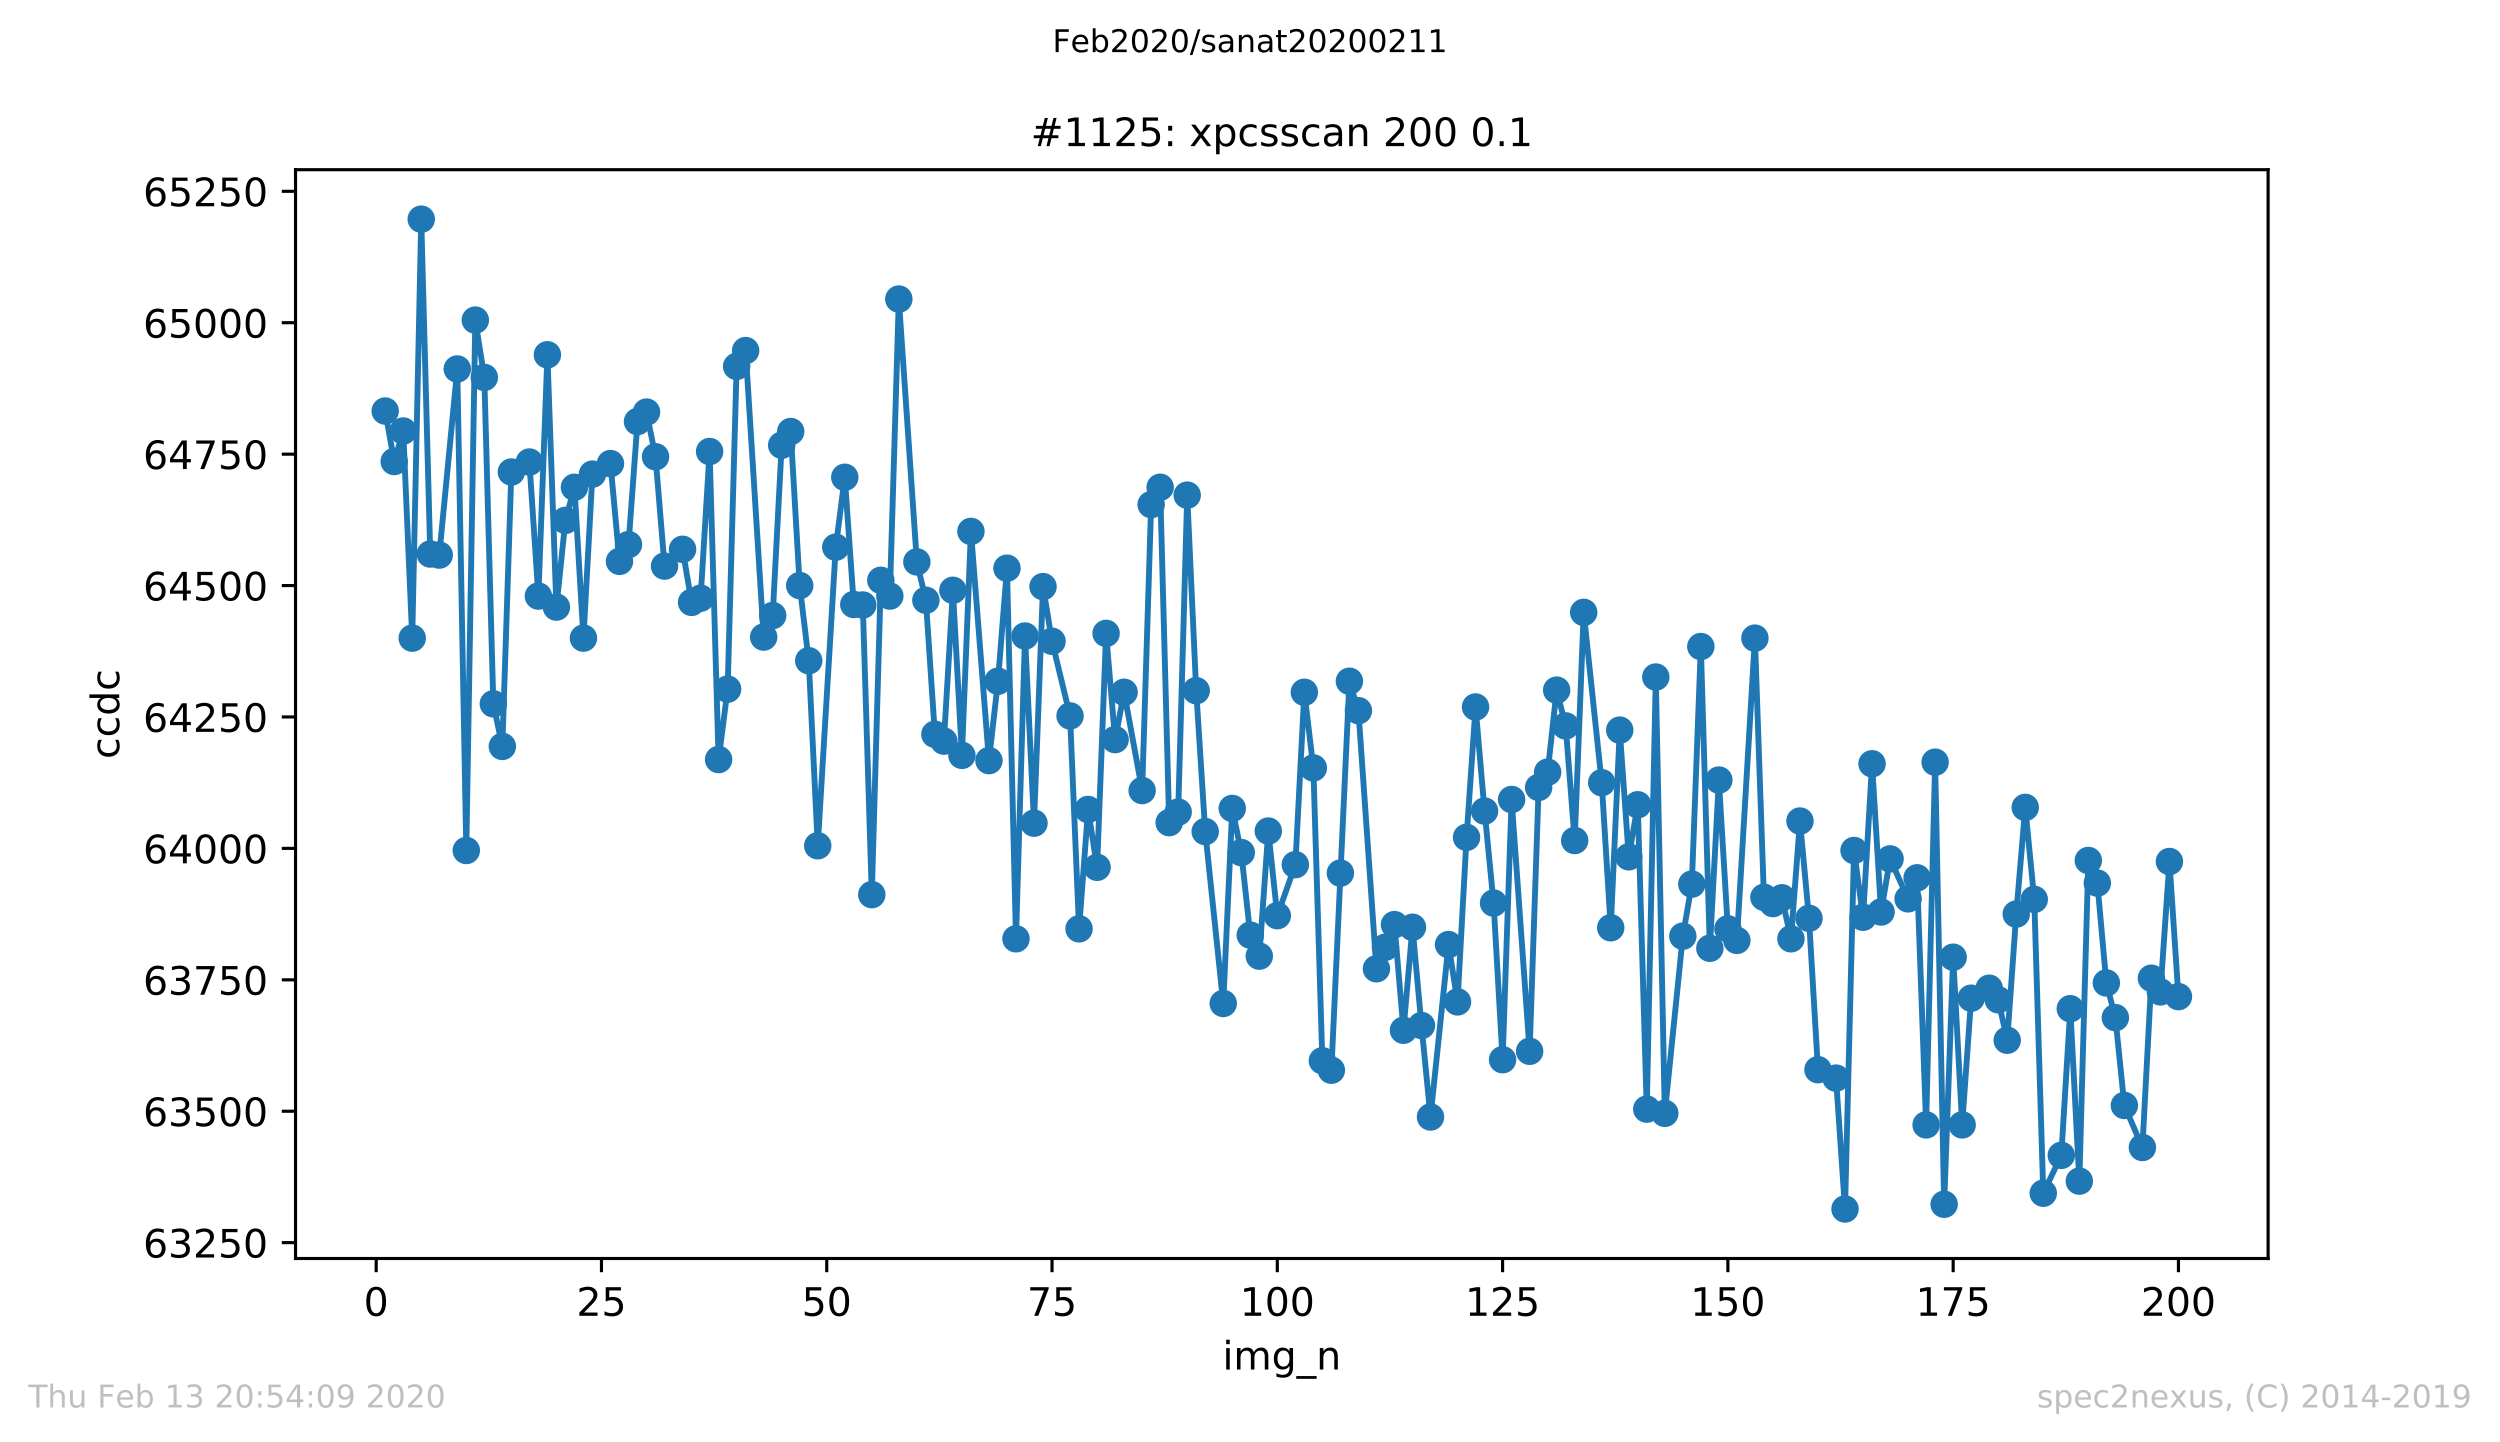 <?xml version="1.0" encoding="utf-8" standalone="no"?>
<!DOCTYPE svg PUBLIC "-//W3C//DTD SVG 1.1//EN"
  "http://www.w3.org/Graphics/SVG/1.1/DTD/svg11.dtd">
<!-- Created with matplotlib (https://matplotlib.org/) -->
<svg height="367.2pt" version="1.1" viewBox="0 0 636.48 367.2" width="636.48pt" xmlns="http://www.w3.org/2000/svg" xmlns:xlink="http://www.w3.org/1999/xlink">
 <defs>
  <style type="text/css">
*{stroke-linecap:butt;stroke-linejoin:round;}
  </style>
 </defs>
 <g id="figure_1">
  <g id="patch_1">
   <path d="M 0 367.2 
L 636.48 367.2 
L 636.48 0 
L 0 0 
z
" style="fill:#ffffff;"/>
  </g>
  <g id="axes_1">
   <g id="patch_2">
    <path d="M 75.24 320.4 
L 577.44 320.4 
L 577.44 43.2 
L 75.24 43.2 
z
" style="fill:#ffffff;"/>
   </g>
   <g id="matplotlib.axis_1">
    <g id="xtick_1">
     <g id="line2d_1">
      <defs>
       <path d="M 0 0 
L 0 3.5 
" id="mcdaee15839" style="stroke:#000000;stroke-width:0.8;"/>
      </defs>
      <g>
       <use style="stroke:#000000;stroke-width:0.8;" x="95.773" xlink:href="#mcdaee15839" y="320.4"/>
      </g>
     </g>
     <g id="text_1">
      <!-- 0 -->
      <defs>
       <path d="M 31.781 66.406 
Q 24.172 66.406 20.328 58.906 
Q 16.5 51.422 16.5 36.375 
Q 16.5 21.391 20.328 13.891 
Q 24.172 6.391 31.781 6.391 
Q 39.453 6.391 43.281 13.891 
Q 47.125 21.391 47.125 36.375 
Q 47.125 51.422 43.281 58.906 
Q 39.453 66.406 31.781 66.406 
z
M 31.781 74.219 
Q 44.047 74.219 50.516 64.516 
Q 56.984 54.828 56.984 36.375 
Q 56.984 17.969 50.516 8.266 
Q 44.047 -1.422 31.781 -1.422 
Q 19.531 -1.422 13.062 8.266 
Q 6.594 17.969 6.594 36.375 
Q 6.594 54.828 13.062 64.516 
Q 19.531 74.219 31.781 74.219 
z
" id="DejaVuSans-48"/>
      </defs>
      <g transform="translate(92.592 334.998)scale(0.1 -0.1)">
       <use xlink:href="#DejaVuSans-48"/>
      </g>
     </g>
    </g>
    <g id="xtick_2">
     <g id="line2d_2">
      <g>
       <use style="stroke:#000000;stroke-width:0.8;" x="153.128" xlink:href="#mcdaee15839" y="320.4"/>
      </g>
     </g>
     <g id="text_2">
      <!-- 25 -->
      <defs>
       <path d="M 19.188 8.297 
L 53.609 8.297 
L 53.609 0 
L 7.328 0 
L 7.328 8.297 
Q 12.938 14.109 22.625 23.891 
Q 32.328 33.688 34.812 36.531 
Q 39.547 41.844 41.422 45.531 
Q 43.312 49.219 43.312 52.781 
Q 43.312 58.594 39.234 62.25 
Q 35.156 65.922 28.609 65.922 
Q 23.969 65.922 18.812 64.312 
Q 13.672 62.703 7.812 59.422 
L 7.812 69.391 
Q 13.766 71.781 18.938 73 
Q 24.125 74.219 28.422 74.219 
Q 39.75 74.219 46.484 68.547 
Q 53.219 62.891 53.219 53.422 
Q 53.219 48.922 51.531 44.891 
Q 49.859 40.875 45.406 35.406 
Q 44.188 33.984 37.641 27.219 
Q 31.109 20.453 19.188 8.297 
z
" id="DejaVuSans-50"/>
       <path d="M 10.797 72.906 
L 49.516 72.906 
L 49.516 64.594 
L 19.828 64.594 
L 19.828 46.734 
Q 21.969 47.469 24.109 47.828 
Q 26.266 48.188 28.422 48.188 
Q 40.625 48.188 47.75 41.5 
Q 54.891 34.812 54.891 23.391 
Q 54.891 11.625 47.562 5.094 
Q 40.234 -1.422 26.906 -1.422 
Q 22.312 -1.422 17.547 -0.641 
Q 12.797 0.141 7.719 1.703 
L 7.719 11.625 
Q 12.109 9.234 16.797 8.062 
Q 21.484 6.891 26.703 6.891 
Q 35.156 6.891 40.078 11.328 
Q 45.016 15.766 45.016 23.391 
Q 45.016 31 40.078 35.438 
Q 35.156 39.891 26.703 39.891 
Q 22.75 39.891 18.812 39.016 
Q 14.891 38.141 10.797 36.281 
z
" id="DejaVuSans-53"/>
      </defs>
      <g transform="translate(146.766 334.998)scale(0.1 -0.1)">
       <use xlink:href="#DejaVuSans-50"/>
       <use x="63.623" xlink:href="#DejaVuSans-53"/>
      </g>
     </g>
    </g>
    <g id="xtick_3">
     <g id="line2d_3">
      <g>
       <use style="stroke:#000000;stroke-width:0.8;" x="210.483" xlink:href="#mcdaee15839" y="320.4"/>
      </g>
     </g>
     <g id="text_3">
      <!-- 50 -->
      <g transform="translate(204.12 334.998)scale(0.1 -0.1)">
       <use xlink:href="#DejaVuSans-53"/>
       <use x="63.623" xlink:href="#DejaVuSans-48"/>
      </g>
     </g>
    </g>
    <g id="xtick_4">
     <g id="line2d_4">
      <g>
       <use style="stroke:#000000;stroke-width:0.8;" x="267.838" xlink:href="#mcdaee15839" y="320.4"/>
      </g>
     </g>
     <g id="text_4">
      <!-- 75 -->
      <defs>
       <path d="M 8.203 72.906 
L 55.078 72.906 
L 55.078 68.703 
L 28.609 0 
L 18.312 0 
L 43.219 64.594 
L 8.203 64.594 
z
" id="DejaVuSans-55"/>
      </defs>
      <g transform="translate(261.475 334.998)scale(0.1 -0.1)">
       <use xlink:href="#DejaVuSans-55"/>
       <use x="63.623" xlink:href="#DejaVuSans-53"/>
      </g>
     </g>
    </g>
    <g id="xtick_5">
     <g id="line2d_5">
      <g>
       <use style="stroke:#000000;stroke-width:0.8;" x="325.193" xlink:href="#mcdaee15839" y="320.4"/>
      </g>
     </g>
     <g id="text_5">
      <!-- 100 -->
      <defs>
       <path d="M 12.406 8.297 
L 28.516 8.297 
L 28.516 63.922 
L 10.984 60.406 
L 10.984 69.391 
L 28.422 72.906 
L 38.281 72.906 
L 38.281 8.297 
L 54.391 8.297 
L 54.391 0 
L 12.406 0 
z
" id="DejaVuSans-49"/>
      </defs>
      <g transform="translate(315.649 334.998)scale(0.1 -0.1)">
       <use xlink:href="#DejaVuSans-49"/>
       <use x="63.623" xlink:href="#DejaVuSans-48"/>
       <use x="127.246" xlink:href="#DejaVuSans-48"/>
      </g>
     </g>
    </g>
    <g id="xtick_6">
     <g id="line2d_6">
      <g>
       <use style="stroke:#000000;stroke-width:0.8;" x="382.548" xlink:href="#mcdaee15839" y="320.4"/>
      </g>
     </g>
     <g id="text_6">
      <!-- 125 -->
      <g transform="translate(373.004 334.998)scale(0.1 -0.1)">
       <use xlink:href="#DejaVuSans-49"/>
       <use x="63.623" xlink:href="#DejaVuSans-50"/>
       <use x="127.246" xlink:href="#DejaVuSans-53"/>
      </g>
     </g>
    </g>
    <g id="xtick_7">
     <g id="line2d_7">
      <g>
       <use style="stroke:#000000;stroke-width:0.8;" x="439.903" xlink:href="#mcdaee15839" y="320.4"/>
      </g>
     </g>
     <g id="text_7">
      <!-- 150 -->
      <g transform="translate(430.359 334.998)scale(0.1 -0.1)">
       <use xlink:href="#DejaVuSans-49"/>
       <use x="63.623" xlink:href="#DejaVuSans-53"/>
       <use x="127.246" xlink:href="#DejaVuSans-48"/>
      </g>
     </g>
    </g>
    <g id="xtick_8">
     <g id="line2d_8">
      <g>
       <use style="stroke:#000000;stroke-width:0.8;" x="497.258" xlink:href="#mcdaee15839" y="320.4"/>
      </g>
     </g>
     <g id="text_8">
      <!-- 175 -->
      <g transform="translate(487.714 334.998)scale(0.1 -0.1)">
       <use xlink:href="#DejaVuSans-49"/>
       <use x="63.623" xlink:href="#DejaVuSans-55"/>
       <use x="127.246" xlink:href="#DejaVuSans-53"/>
      </g>
     </g>
    </g>
    <g id="xtick_9">
     <g id="line2d_9">
      <g>
       <use style="stroke:#000000;stroke-width:0.8;" x="554.613" xlink:href="#mcdaee15839" y="320.4"/>
      </g>
     </g>
     <g id="text_9">
      <!-- 200 -->
      <g transform="translate(545.069 334.998)scale(0.1 -0.1)">
       <use xlink:href="#DejaVuSans-50"/>
       <use x="63.623" xlink:href="#DejaVuSans-48"/>
       <use x="127.246" xlink:href="#DejaVuSans-48"/>
      </g>
     </g>
    </g>
    <g id="text_10">
     <!-- img_n -->
     <defs>
      <path d="M 9.422 54.688 
L 18.406 54.688 
L 18.406 0 
L 9.422 0 
z
M 9.422 75.984 
L 18.406 75.984 
L 18.406 64.594 
L 9.422 64.594 
z
" id="DejaVuSans-105"/>
      <path d="M 52 44.188 
Q 55.375 50.25 60.062 53.125 
Q 64.75 56 71.094 56 
Q 79.641 56 84.281 50.016 
Q 88.922 44.047 88.922 33.016 
L 88.922 0 
L 79.891 0 
L 79.891 32.719 
Q 79.891 40.578 77.094 44.375 
Q 74.312 48.188 68.609 48.188 
Q 61.625 48.188 57.562 43.547 
Q 53.516 38.922 53.516 30.906 
L 53.516 0 
L 44.484 0 
L 44.484 32.719 
Q 44.484 40.625 41.703 44.406 
Q 38.922 48.188 33.109 48.188 
Q 26.219 48.188 22.156 43.531 
Q 18.109 38.875 18.109 30.906 
L 18.109 0 
L 9.078 0 
L 9.078 54.688 
L 18.109 54.688 
L 18.109 46.188 
Q 21.188 51.219 25.484 53.609 
Q 29.781 56 35.688 56 
Q 41.656 56 45.828 52.969 
Q 50 49.953 52 44.188 
z
" id="DejaVuSans-109"/>
      <path d="M 45.406 27.984 
Q 45.406 37.75 41.375 43.109 
Q 37.359 48.484 30.078 48.484 
Q 22.859 48.484 18.828 43.109 
Q 14.797 37.75 14.797 27.984 
Q 14.797 18.266 18.828 12.891 
Q 22.859 7.516 30.078 7.516 
Q 37.359 7.516 41.375 12.891 
Q 45.406 18.266 45.406 27.984 
z
M 54.391 6.781 
Q 54.391 -7.172 48.188 -13.984 
Q 42 -20.797 29.203 -20.797 
Q 24.469 -20.797 20.266 -20.094 
Q 16.062 -19.391 12.109 -17.922 
L 12.109 -9.188 
Q 16.062 -11.328 19.922 -12.344 
Q 23.781 -13.375 27.781 -13.375 
Q 36.625 -13.375 41.016 -8.766 
Q 45.406 -4.156 45.406 5.172 
L 45.406 9.625 
Q 42.625 4.781 38.281 2.391 
Q 33.938 0 27.875 0 
Q 17.828 0 11.672 7.656 
Q 5.516 15.328 5.516 27.984 
Q 5.516 40.672 11.672 48.328 
Q 17.828 56 27.875 56 
Q 33.938 56 38.281 53.609 
Q 42.625 51.219 45.406 46.391 
L 45.406 54.688 
L 54.391 54.688 
z
" id="DejaVuSans-103"/>
      <path d="M 50.984 -16.609 
L 50.984 -23.578 
L -0.984 -23.578 
L -0.984 -16.609 
z
" id="DejaVuSans-95"/>
      <path d="M 54.891 33.016 
L 54.891 0 
L 45.906 0 
L 45.906 32.719 
Q 45.906 40.484 42.875 44.328 
Q 39.844 48.188 33.797 48.188 
Q 26.516 48.188 22.312 43.547 
Q 18.109 38.922 18.109 30.906 
L 18.109 0 
L 9.078 0 
L 9.078 54.688 
L 18.109 54.688 
L 18.109 46.188 
Q 21.344 51.125 25.703 53.562 
Q 30.078 56 35.797 56 
Q 45.219 56 50.047 50.172 
Q 54.891 44.344 54.891 33.016 
z
" id="DejaVuSans-110"/>
     </defs>
     <g transform="translate(311.238 348.677)scale(0.1 -0.1)">
      <use xlink:href="#DejaVuSans-105"/>
      <use x="27.783" xlink:href="#DejaVuSans-109"/>
      <use x="125.195" xlink:href="#DejaVuSans-103"/>
      <use x="188.672" xlink:href="#DejaVuSans-95"/>
      <use x="238.672" xlink:href="#DejaVuSans-110"/>
     </g>
    </g>
   </g>
   <g id="matplotlib.axis_2">
    <g id="ytick_1">
     <g id="line2d_10">
      <defs>
       <path d="M 0 0 
L -3.5 0 
" id="m1e831ae589" style="stroke:#000000;stroke-width:0.8;"/>
      </defs>
      <g>
       <use style="stroke:#000000;stroke-width:0.8;" x="75.24" xlink:href="#m1e831ae589" y="316.365"/>
      </g>
     </g>
     <g id="text_11">
      <!-- 63250 -->
      <defs>
       <path d="M 33.016 40.375 
Q 26.375 40.375 22.484 35.828 
Q 18.609 31.297 18.609 23.391 
Q 18.609 15.531 22.484 10.953 
Q 26.375 6.391 33.016 6.391 
Q 39.656 6.391 43.531 10.953 
Q 47.406 15.531 47.406 23.391 
Q 47.406 31.297 43.531 35.828 
Q 39.656 40.375 33.016 40.375 
z
M 52.594 71.297 
L 52.594 62.312 
Q 48.875 64.062 45.094 64.984 
Q 41.312 65.922 37.594 65.922 
Q 27.828 65.922 22.672 59.328 
Q 17.531 52.734 16.797 39.406 
Q 19.672 43.656 24.016 45.922 
Q 28.375 48.188 33.594 48.188 
Q 44.578 48.188 50.953 41.516 
Q 57.328 34.859 57.328 23.391 
Q 57.328 12.156 50.688 5.359 
Q 44.047 -1.422 33.016 -1.422 
Q 20.359 -1.422 13.672 8.266 
Q 6.984 17.969 6.984 36.375 
Q 6.984 53.656 15.188 63.938 
Q 23.391 74.219 37.203 74.219 
Q 40.922 74.219 44.703 73.484 
Q 48.484 72.75 52.594 71.297 
z
" id="DejaVuSans-54"/>
       <path d="M 40.578 39.312 
Q 47.656 37.797 51.625 33 
Q 55.609 28.219 55.609 21.188 
Q 55.609 10.406 48.188 4.484 
Q 40.766 -1.422 27.094 -1.422 
Q 22.516 -1.422 17.656 -0.516 
Q 12.797 0.391 7.625 2.203 
L 7.625 11.719 
Q 11.719 9.328 16.594 8.109 
Q 21.484 6.891 26.812 6.891 
Q 36.078 6.891 40.938 10.547 
Q 45.797 14.203 45.797 21.188 
Q 45.797 27.641 41.281 31.266 
Q 36.766 34.906 28.719 34.906 
L 20.219 34.906 
L 20.219 43.016 
L 29.109 43.016 
Q 36.375 43.016 40.234 45.922 
Q 44.094 48.828 44.094 54.297 
Q 44.094 59.906 40.109 62.906 
Q 36.141 65.922 28.719 65.922 
Q 24.656 65.922 20.016 65.031 
Q 15.375 64.156 9.812 62.312 
L 9.812 71.094 
Q 15.438 72.656 20.344 73.438 
Q 25.25 74.219 29.594 74.219 
Q 40.828 74.219 47.359 69.109 
Q 53.906 64.016 53.906 55.328 
Q 53.906 49.266 50.438 45.094 
Q 46.969 40.922 40.578 39.312 
z
" id="DejaVuSans-51"/>
      </defs>
      <g transform="translate(36.428 320.164)scale(0.1 -0.1)">
       <use xlink:href="#DejaVuSans-54"/>
       <use x="63.623" xlink:href="#DejaVuSans-51"/>
       <use x="127.246" xlink:href="#DejaVuSans-50"/>
       <use x="190.869" xlink:href="#DejaVuSans-53"/>
       <use x="254.492" xlink:href="#DejaVuSans-48"/>
      </g>
     </g>
    </g>
    <g id="ytick_2">
     <g id="line2d_11">
      <g>
       <use style="stroke:#000000;stroke-width:0.8;" x="75.24" xlink:href="#m1e831ae589" y="282.908"/>
      </g>
     </g>
     <g id="text_12">
      <!-- 63500 -->
      <g transform="translate(36.428 286.707)scale(0.1 -0.1)">
       <use xlink:href="#DejaVuSans-54"/>
       <use x="63.623" xlink:href="#DejaVuSans-51"/>
       <use x="127.246" xlink:href="#DejaVuSans-53"/>
       <use x="190.869" xlink:href="#DejaVuSans-48"/>
       <use x="254.492" xlink:href="#DejaVuSans-48"/>
      </g>
     </g>
    </g>
    <g id="ytick_3">
     <g id="line2d_12">
      <g>
       <use style="stroke:#000000;stroke-width:0.8;" x="75.24" xlink:href="#m1e831ae589" y="249.451"/>
      </g>
     </g>
     <g id="text_13">
      <!-- 63750 -->
      <g transform="translate(36.428 253.25)scale(0.1 -0.1)">
       <use xlink:href="#DejaVuSans-54"/>
       <use x="63.623" xlink:href="#DejaVuSans-51"/>
       <use x="127.246" xlink:href="#DejaVuSans-55"/>
       <use x="190.869" xlink:href="#DejaVuSans-53"/>
       <use x="254.492" xlink:href="#DejaVuSans-48"/>
      </g>
     </g>
    </g>
    <g id="ytick_4">
     <g id="line2d_13">
      <g>
       <use style="stroke:#000000;stroke-width:0.8;" x="75.24" xlink:href="#m1e831ae589" y="215.993"/>
      </g>
     </g>
     <g id="text_14">
      <!-- 64000 -->
      <defs>
       <path d="M 37.797 64.312 
L 12.891 25.391 
L 37.797 25.391 
z
M 35.203 72.906 
L 47.609 72.906 
L 47.609 25.391 
L 58.016 25.391 
L 58.016 17.188 
L 47.609 17.188 
L 47.609 0 
L 37.797 0 
L 37.797 17.188 
L 4.891 17.188 
L 4.891 26.703 
z
" id="DejaVuSans-52"/>
      </defs>
      <g transform="translate(36.428 219.793)scale(0.1 -0.1)">
       <use xlink:href="#DejaVuSans-54"/>
       <use x="63.623" xlink:href="#DejaVuSans-52"/>
       <use x="127.246" xlink:href="#DejaVuSans-48"/>
       <use x="190.869" xlink:href="#DejaVuSans-48"/>
       <use x="254.492" xlink:href="#DejaVuSans-48"/>
      </g>
     </g>
    </g>
    <g id="ytick_5">
     <g id="line2d_14">
      <g>
       <use style="stroke:#000000;stroke-width:0.8;" x="75.24" xlink:href="#m1e831ae589" y="182.536"/>
      </g>
     </g>
     <g id="text_15">
      <!-- 64250 -->
      <g transform="translate(36.428 186.335)scale(0.1 -0.1)">
       <use xlink:href="#DejaVuSans-54"/>
       <use x="63.623" xlink:href="#DejaVuSans-52"/>
       <use x="127.246" xlink:href="#DejaVuSans-50"/>
       <use x="190.869" xlink:href="#DejaVuSans-53"/>
       <use x="254.492" xlink:href="#DejaVuSans-48"/>
      </g>
     </g>
    </g>
    <g id="ytick_6">
     <g id="line2d_15">
      <g>
       <use style="stroke:#000000;stroke-width:0.8;" x="75.24" xlink:href="#m1e831ae589" y="149.079"/>
      </g>
     </g>
     <g id="text_16">
      <!-- 64500 -->
      <g transform="translate(36.428 152.878)scale(0.1 -0.1)">
       <use xlink:href="#DejaVuSans-54"/>
       <use x="63.623" xlink:href="#DejaVuSans-52"/>
       <use x="127.246" xlink:href="#DejaVuSans-53"/>
       <use x="190.869" xlink:href="#DejaVuSans-48"/>
       <use x="254.492" xlink:href="#DejaVuSans-48"/>
      </g>
     </g>
    </g>
    <g id="ytick_7">
     <g id="line2d_16">
      <g>
       <use style="stroke:#000000;stroke-width:0.8;" x="75.24" xlink:href="#m1e831ae589" y="115.622"/>
      </g>
     </g>
     <g id="text_17">
      <!-- 64750 -->
      <g transform="translate(36.428 119.421)scale(0.1 -0.1)">
       <use xlink:href="#DejaVuSans-54"/>
       <use x="63.623" xlink:href="#DejaVuSans-52"/>
       <use x="127.246" xlink:href="#DejaVuSans-55"/>
       <use x="190.869" xlink:href="#DejaVuSans-53"/>
       <use x="254.492" xlink:href="#DejaVuSans-48"/>
      </g>
     </g>
    </g>
    <g id="ytick_8">
     <g id="line2d_17">
      <g>
       <use style="stroke:#000000;stroke-width:0.8;" x="75.24" xlink:href="#m1e831ae589" y="82.164"/>
      </g>
     </g>
     <g id="text_18">
      <!-- 65000 -->
      <g transform="translate(36.428 85.964)scale(0.1 -0.1)">
       <use xlink:href="#DejaVuSans-54"/>
       <use x="63.623" xlink:href="#DejaVuSans-53"/>
       <use x="127.246" xlink:href="#DejaVuSans-48"/>
       <use x="190.869" xlink:href="#DejaVuSans-48"/>
       <use x="254.492" xlink:href="#DejaVuSans-48"/>
      </g>
     </g>
    </g>
    <g id="ytick_9">
     <g id="line2d_18">
      <g>
       <use style="stroke:#000000;stroke-width:0.8;" x="75.24" xlink:href="#m1e831ae589" y="48.707"/>
      </g>
     </g>
     <g id="text_19">
      <!-- 65250 -->
      <g transform="translate(36.428 52.506)scale(0.1 -0.1)">
       <use xlink:href="#DejaVuSans-54"/>
       <use x="63.623" xlink:href="#DejaVuSans-53"/>
       <use x="127.246" xlink:href="#DejaVuSans-50"/>
       <use x="190.869" xlink:href="#DejaVuSans-53"/>
       <use x="254.492" xlink:href="#DejaVuSans-48"/>
      </g>
     </g>
    </g>
    <g id="text_20">
     <!-- ccdc -->
     <defs>
      <path d="M 48.781 52.594 
L 48.781 44.188 
Q 44.969 46.297 41.141 47.344 
Q 37.312 48.391 33.406 48.391 
Q 24.656 48.391 19.812 42.844 
Q 14.984 37.312 14.984 27.297 
Q 14.984 17.281 19.812 11.734 
Q 24.656 6.203 33.406 6.203 
Q 37.312 6.203 41.141 7.25 
Q 44.969 8.297 48.781 10.406 
L 48.781 2.094 
Q 45.016 0.344 40.984 -0.531 
Q 36.969 -1.422 32.422 -1.422 
Q 20.062 -1.422 12.781 6.344 
Q 5.516 14.109 5.516 27.297 
Q 5.516 40.672 12.859 48.328 
Q 20.219 56 33.016 56 
Q 37.156 56 41.109 55.141 
Q 45.062 54.297 48.781 52.594 
z
" id="DejaVuSans-99"/>
      <path d="M 45.406 46.391 
L 45.406 75.984 
L 54.391 75.984 
L 54.391 0 
L 45.406 0 
L 45.406 8.203 
Q 42.578 3.328 38.25 0.953 
Q 33.938 -1.422 27.875 -1.422 
Q 17.969 -1.422 11.734 6.484 
Q 5.516 14.406 5.516 27.297 
Q 5.516 40.188 11.734 48.094 
Q 17.969 56 27.875 56 
Q 33.938 56 38.25 53.625 
Q 42.578 51.266 45.406 46.391 
z
M 14.797 27.297 
Q 14.797 17.391 18.875 11.75 
Q 22.953 6.109 30.078 6.109 
Q 37.203 6.109 41.297 11.75 
Q 45.406 17.391 45.406 27.297 
Q 45.406 37.203 41.297 42.844 
Q 37.203 48.484 30.078 48.484 
Q 22.953 48.484 18.875 42.844 
Q 14.797 37.203 14.797 27.297 
z
" id="DejaVuSans-100"/>
     </defs>
     <g transform="translate(30.348 193.222)rotate(-90)scale(0.1 -0.1)">
      <use xlink:href="#DejaVuSans-99"/>
      <use x="54.98" xlink:href="#DejaVuSans-99"/>
      <use x="109.961" xlink:href="#DejaVuSans-100"/>
      <use x="173.438" xlink:href="#DejaVuSans-99"/>
     </g>
    </g>
   </g>
   <g id="line2d_19">
    <path clip-path="url(#p6e69daaeb3)" d="M 98.067 104.648 
L 100.361 117.495 
L 102.656 109.733 
L 104.95 162.462 
L 107.244 55.8 
L 109.538 141.049 
L 111.832 141.317 
L 116.421 93.941 
L 118.715 216.529 
L 121.009 81.495 
L 123.303 96.083 
L 125.598 179.19 
L 127.892 190.03 
L 130.186 120.172 
L 134.774 117.629 
L 137.069 151.755 
L 139.363 90.328 
L 141.657 154.566 
L 143.951 132.484 
L 146.245 124.053 
L 148.54 162.462 
L 150.834 120.707 
L 155.422 118.03 
L 157.716 142.923 
L 160.011 138.64 
L 162.305 107.324 
L 164.599 104.915 
L 166.893 116.291 
L 169.187 144.127 
L 173.776 139.845 
L 176.07 153.361 
L 178.364 152.291 
L 180.658 114.952 
L 182.953 193.376 
L 185.247 175.443 
L 187.541 93.272 
L 189.835 89.257 
L 194.424 162.194 
L 196.718 156.707 
L 199.012 113.346 
L 201.306 109.867 
L 203.6 149.079 
L 205.895 168.216 
L 208.189 215.324 
L 212.777 139.309 
L 215.071 121.51 
L 217.366 153.897 
L 219.66 154.03 
L 221.954 227.77 
L 224.248 147.741 
L 226.542 151.755 
L 228.837 76.142 
L 233.425 143.057 
L 235.719 152.826 
L 238.013 186.952 
L 240.308 188.692 
L 242.602 150.283 
L 244.896 192.306 
L 247.19 135.294 
L 251.779 193.644 
L 254.073 173.436 
L 256.367 144.662 
L 258.661 239.012 
L 260.955 161.926 
L 263.25 209.57 
L 265.544 149.346 
L 267.838 163.265 
L 272.426 182.268 
L 274.721 236.469 
L 277.015 206.09 
L 279.309 220.811 
L 281.603 161.257 
L 283.897 188.291 
L 286.192 176.246 
L 290.78 201.272 
L 293.074 128.469 
L 295.368 124.053 
L 297.663 209.436 
L 299.957 206.759 
L 302.251 126.06 
L 304.545 175.845 
L 306.839 211.711 
L 311.428 255.473 
L 313.722 205.822 
L 316.016 217.064 
L 318.31 238.075 
L 320.605 243.428 
L 322.899 211.577 
L 325.193 233.123 
L 329.781 220.142 
L 332.075 176.246 
L 334.37 195.517 
L 336.664 270.06 
L 338.958 272.469 
L 343.546 173.436 
L 345.841 180.93 
L 350.429 246.64 
L 355.017 235.399 
L 357.312 262.298 
L 359.606 236.068 
L 361.9 261.094 
L 364.194 284.38 
L 368.783 240.484 
L 371.077 255.071 
L 373.371 213.183 
L 375.665 179.993 
L 377.959 206.491 
L 380.254 229.912 
L 382.548 269.793 
L 384.842 203.547 
L 389.43 267.651 
L 391.725 200.469 
L 394.019 196.588 
L 396.313 175.711 
L 398.607 184.811 
L 400.901 213.986 
L 403.196 155.904 
L 407.784 199.265 
L 410.078 236.201 
L 412.372 185.882 
L 414.667 218.135 
L 416.961 204.886 
L 419.255 282.372 
L 421.549 172.365 
L 423.843 283.443 
L 428.432 238.343 
L 430.726 225.094 
L 433.02 164.603 
L 435.314 241.421 
L 437.609 198.596 
L 439.903 236.469 
L 442.197 239.413 
L 446.785 162.462 
L 449.08 228.439 
L 451.374 230.045 
L 453.668 228.573 
L 455.962 239.012 
L 458.256 209.034 
L 460.551 233.793 
L 462.845 272.335 
L 467.433 274.477 
L 469.727 307.8 
L 472.022 216.529 
L 474.316 233.525 
L 476.61 194.447 
L 478.904 232.187 
L 481.198 218.67 
L 485.787 228.841 
L 488.081 223.488 
L 490.375 286.387 
L 492.669 194.045 
L 494.964 306.596 
L 497.258 243.696 
L 499.552 286.387 
L 501.846 254.135 
L 506.435 251.592 
L 508.729 254.536 
L 511.023 264.841 
L 513.317 232.722 
L 515.611 205.555 
L 517.906 228.975 
L 520.2 303.785 
L 524.788 294.149 
L 527.082 256.811 
L 529.377 300.707 
L 531.671 219.071 
L 533.965 224.826 
L 536.259 250.254 
L 538.553 259.086 
L 540.848 281.436 
L 545.436 292.142 
L 547.73 249.049 
L 550.024 252.529 
L 552.319 219.339 
L 554.613 253.733 
L 554.613 253.733 
" style="fill:none;stroke:#1f77b4;stroke-linecap:square;stroke-width:1.5;"/>
    <defs>
     <path d="M 0 3 
C 0.796 3 1.559 2.684 2.121 2.121 
C 2.684 1.559 3 0.796 3 0 
C 3 -0.796 2.684 -1.559 2.121 -2.121 
C 1.559 -2.684 0.796 -3 0 -3 
C -0.796 -3 -1.559 -2.684 -2.121 -2.121 
C -2.684 -1.559 -3 -0.796 -3 0 
C -3 0.796 -2.684 1.559 -2.121 2.121 
C -1.559 2.684 -0.796 3 0 3 
z
" id="m9ee5ae2a18" style="stroke:#1f77b4;"/>
    </defs>
    <g clip-path="url(#p6e69daaeb3)">
     <use style="fill:#1f77b4;stroke:#1f77b4;" x="98.067" xlink:href="#m9ee5ae2a18" y="104.648"/>
     <use style="fill:#1f77b4;stroke:#1f77b4;" x="100.361" xlink:href="#m9ee5ae2a18" y="117.495"/>
     <use style="fill:#1f77b4;stroke:#1f77b4;" x="102.656" xlink:href="#m9ee5ae2a18" y="109.733"/>
     <use style="fill:#1f77b4;stroke:#1f77b4;" x="104.95" xlink:href="#m9ee5ae2a18" y="162.462"/>
     <use style="fill:#1f77b4;stroke:#1f77b4;" x="107.244" xlink:href="#m9ee5ae2a18" y="55.8"/>
     <use style="fill:#1f77b4;stroke:#1f77b4;" x="109.538" xlink:href="#m9ee5ae2a18" y="141.049"/>
     <use style="fill:#1f77b4;stroke:#1f77b4;" x="111.832" xlink:href="#m9ee5ae2a18" y="141.317"/>
     <use style="fill:#1f77b4;stroke:#1f77b4;" x="116.421" xlink:href="#m9ee5ae2a18" y="93.941"/>
     <use style="fill:#1f77b4;stroke:#1f77b4;" x="118.715" xlink:href="#m9ee5ae2a18" y="216.529"/>
     <use style="fill:#1f77b4;stroke:#1f77b4;" x="121.009" xlink:href="#m9ee5ae2a18" y="81.495"/>
     <use style="fill:#1f77b4;stroke:#1f77b4;" x="123.303" xlink:href="#m9ee5ae2a18" y="96.083"/>
     <use style="fill:#1f77b4;stroke:#1f77b4;" x="125.598" xlink:href="#m9ee5ae2a18" y="179.19"/>
     <use style="fill:#1f77b4;stroke:#1f77b4;" x="127.892" xlink:href="#m9ee5ae2a18" y="190.03"/>
     <use style="fill:#1f77b4;stroke:#1f77b4;" x="130.186" xlink:href="#m9ee5ae2a18" y="120.172"/>
     <use style="fill:#1f77b4;stroke:#1f77b4;" x="134.774" xlink:href="#m9ee5ae2a18" y="117.629"/>
     <use style="fill:#1f77b4;stroke:#1f77b4;" x="137.069" xlink:href="#m9ee5ae2a18" y="151.755"/>
     <use style="fill:#1f77b4;stroke:#1f77b4;" x="139.363" xlink:href="#m9ee5ae2a18" y="90.328"/>
     <use style="fill:#1f77b4;stroke:#1f77b4;" x="141.657" xlink:href="#m9ee5ae2a18" y="154.566"/>
     <use style="fill:#1f77b4;stroke:#1f77b4;" x="143.951" xlink:href="#m9ee5ae2a18" y="132.484"/>
     <use style="fill:#1f77b4;stroke:#1f77b4;" x="146.245" xlink:href="#m9ee5ae2a18" y="124.053"/>
     <use style="fill:#1f77b4;stroke:#1f77b4;" x="148.54" xlink:href="#m9ee5ae2a18" y="162.462"/>
     <use style="fill:#1f77b4;stroke:#1f77b4;" x="150.834" xlink:href="#m9ee5ae2a18" y="120.707"/>
     <use style="fill:#1f77b4;stroke:#1f77b4;" x="155.422" xlink:href="#m9ee5ae2a18" y="118.03"/>
     <use style="fill:#1f77b4;stroke:#1f77b4;" x="157.716" xlink:href="#m9ee5ae2a18" y="142.923"/>
     <use style="fill:#1f77b4;stroke:#1f77b4;" x="160.011" xlink:href="#m9ee5ae2a18" y="138.64"/>
     <use style="fill:#1f77b4;stroke:#1f77b4;" x="162.305" xlink:href="#m9ee5ae2a18" y="107.324"/>
     <use style="fill:#1f77b4;stroke:#1f77b4;" x="164.599" xlink:href="#m9ee5ae2a18" y="104.915"/>
     <use style="fill:#1f77b4;stroke:#1f77b4;" x="166.893" xlink:href="#m9ee5ae2a18" y="116.291"/>
     <use style="fill:#1f77b4;stroke:#1f77b4;" x="169.187" xlink:href="#m9ee5ae2a18" y="144.127"/>
     <use style="fill:#1f77b4;stroke:#1f77b4;" x="173.776" xlink:href="#m9ee5ae2a18" y="139.845"/>
     <use style="fill:#1f77b4;stroke:#1f77b4;" x="176.07" xlink:href="#m9ee5ae2a18" y="153.361"/>
     <use style="fill:#1f77b4;stroke:#1f77b4;" x="178.364" xlink:href="#m9ee5ae2a18" y="152.291"/>
     <use style="fill:#1f77b4;stroke:#1f77b4;" x="180.658" xlink:href="#m9ee5ae2a18" y="114.952"/>
     <use style="fill:#1f77b4;stroke:#1f77b4;" x="182.953" xlink:href="#m9ee5ae2a18" y="193.376"/>
     <use style="fill:#1f77b4;stroke:#1f77b4;" x="185.247" xlink:href="#m9ee5ae2a18" y="175.443"/>
     <use style="fill:#1f77b4;stroke:#1f77b4;" x="187.541" xlink:href="#m9ee5ae2a18" y="93.272"/>
     <use style="fill:#1f77b4;stroke:#1f77b4;" x="189.835" xlink:href="#m9ee5ae2a18" y="89.257"/>
     <use style="fill:#1f77b4;stroke:#1f77b4;" x="194.424" xlink:href="#m9ee5ae2a18" y="162.194"/>
     <use style="fill:#1f77b4;stroke:#1f77b4;" x="196.718" xlink:href="#m9ee5ae2a18" y="156.707"/>
     <use style="fill:#1f77b4;stroke:#1f77b4;" x="199.012" xlink:href="#m9ee5ae2a18" y="113.346"/>
     <use style="fill:#1f77b4;stroke:#1f77b4;" x="201.306" xlink:href="#m9ee5ae2a18" y="109.867"/>
     <use style="fill:#1f77b4;stroke:#1f77b4;" x="203.6" xlink:href="#m9ee5ae2a18" y="149.079"/>
     <use style="fill:#1f77b4;stroke:#1f77b4;" x="205.895" xlink:href="#m9ee5ae2a18" y="168.216"/>
     <use style="fill:#1f77b4;stroke:#1f77b4;" x="208.189" xlink:href="#m9ee5ae2a18" y="215.324"/>
     <use style="fill:#1f77b4;stroke:#1f77b4;" x="212.777" xlink:href="#m9ee5ae2a18" y="139.309"/>
     <use style="fill:#1f77b4;stroke:#1f77b4;" x="215.071" xlink:href="#m9ee5ae2a18" y="121.51"/>
     <use style="fill:#1f77b4;stroke:#1f77b4;" x="217.366" xlink:href="#m9ee5ae2a18" y="153.897"/>
     <use style="fill:#1f77b4;stroke:#1f77b4;" x="219.66" xlink:href="#m9ee5ae2a18" y="154.03"/>
     <use style="fill:#1f77b4;stroke:#1f77b4;" x="221.954" xlink:href="#m9ee5ae2a18" y="227.77"/>
     <use style="fill:#1f77b4;stroke:#1f77b4;" x="224.248" xlink:href="#m9ee5ae2a18" y="147.741"/>
     <use style="fill:#1f77b4;stroke:#1f77b4;" x="226.542" xlink:href="#m9ee5ae2a18" y="151.755"/>
     <use style="fill:#1f77b4;stroke:#1f77b4;" x="228.837" xlink:href="#m9ee5ae2a18" y="76.142"/>
     <use style="fill:#1f77b4;stroke:#1f77b4;" x="233.425" xlink:href="#m9ee5ae2a18" y="143.057"/>
     <use style="fill:#1f77b4;stroke:#1f77b4;" x="235.719" xlink:href="#m9ee5ae2a18" y="152.826"/>
     <use style="fill:#1f77b4;stroke:#1f77b4;" x="238.013" xlink:href="#m9ee5ae2a18" y="186.952"/>
     <use style="fill:#1f77b4;stroke:#1f77b4;" x="240.308" xlink:href="#m9ee5ae2a18" y="188.692"/>
     <use style="fill:#1f77b4;stroke:#1f77b4;" x="242.602" xlink:href="#m9ee5ae2a18" y="150.283"/>
     <use style="fill:#1f77b4;stroke:#1f77b4;" x="244.896" xlink:href="#m9ee5ae2a18" y="192.306"/>
     <use style="fill:#1f77b4;stroke:#1f77b4;" x="247.19" xlink:href="#m9ee5ae2a18" y="135.294"/>
     <use style="fill:#1f77b4;stroke:#1f77b4;" x="251.779" xlink:href="#m9ee5ae2a18" y="193.644"/>
     <use style="fill:#1f77b4;stroke:#1f77b4;" x="254.073" xlink:href="#m9ee5ae2a18" y="173.436"/>
     <use style="fill:#1f77b4;stroke:#1f77b4;" x="256.367" xlink:href="#m9ee5ae2a18" y="144.662"/>
     <use style="fill:#1f77b4;stroke:#1f77b4;" x="258.661" xlink:href="#m9ee5ae2a18" y="239.012"/>
     <use style="fill:#1f77b4;stroke:#1f77b4;" x="260.955" xlink:href="#m9ee5ae2a18" y="161.926"/>
     <use style="fill:#1f77b4;stroke:#1f77b4;" x="263.25" xlink:href="#m9ee5ae2a18" y="209.57"/>
     <use style="fill:#1f77b4;stroke:#1f77b4;" x="265.544" xlink:href="#m9ee5ae2a18" y="149.346"/>
     <use style="fill:#1f77b4;stroke:#1f77b4;" x="267.838" xlink:href="#m9ee5ae2a18" y="163.265"/>
     <use style="fill:#1f77b4;stroke:#1f77b4;" x="272.426" xlink:href="#m9ee5ae2a18" y="182.268"/>
     <use style="fill:#1f77b4;stroke:#1f77b4;" x="274.721" xlink:href="#m9ee5ae2a18" y="236.469"/>
     <use style="fill:#1f77b4;stroke:#1f77b4;" x="277.015" xlink:href="#m9ee5ae2a18" y="206.09"/>
     <use style="fill:#1f77b4;stroke:#1f77b4;" x="279.309" xlink:href="#m9ee5ae2a18" y="220.811"/>
     <use style="fill:#1f77b4;stroke:#1f77b4;" x="281.603" xlink:href="#m9ee5ae2a18" y="161.257"/>
     <use style="fill:#1f77b4;stroke:#1f77b4;" x="283.897" xlink:href="#m9ee5ae2a18" y="188.291"/>
     <use style="fill:#1f77b4;stroke:#1f77b4;" x="286.192" xlink:href="#m9ee5ae2a18" y="176.246"/>
     <use style="fill:#1f77b4;stroke:#1f77b4;" x="290.78" xlink:href="#m9ee5ae2a18" y="201.272"/>
     <use style="fill:#1f77b4;stroke:#1f77b4;" x="293.074" xlink:href="#m9ee5ae2a18" y="128.469"/>
     <use style="fill:#1f77b4;stroke:#1f77b4;" x="295.368" xlink:href="#m9ee5ae2a18" y="124.053"/>
     <use style="fill:#1f77b4;stroke:#1f77b4;" x="297.663" xlink:href="#m9ee5ae2a18" y="209.436"/>
     <use style="fill:#1f77b4;stroke:#1f77b4;" x="299.957" xlink:href="#m9ee5ae2a18" y="206.759"/>
     <use style="fill:#1f77b4;stroke:#1f77b4;" x="302.251" xlink:href="#m9ee5ae2a18" y="126.06"/>
     <use style="fill:#1f77b4;stroke:#1f77b4;" x="304.545" xlink:href="#m9ee5ae2a18" y="175.845"/>
     <use style="fill:#1f77b4;stroke:#1f77b4;" x="306.839" xlink:href="#m9ee5ae2a18" y="211.711"/>
     <use style="fill:#1f77b4;stroke:#1f77b4;" x="311.428" xlink:href="#m9ee5ae2a18" y="255.473"/>
     <use style="fill:#1f77b4;stroke:#1f77b4;" x="313.722" xlink:href="#m9ee5ae2a18" y="205.822"/>
     <use style="fill:#1f77b4;stroke:#1f77b4;" x="316.016" xlink:href="#m9ee5ae2a18" y="217.064"/>
     <use style="fill:#1f77b4;stroke:#1f77b4;" x="318.31" xlink:href="#m9ee5ae2a18" y="238.075"/>
     <use style="fill:#1f77b4;stroke:#1f77b4;" x="320.605" xlink:href="#m9ee5ae2a18" y="243.428"/>
     <use style="fill:#1f77b4;stroke:#1f77b4;" x="322.899" xlink:href="#m9ee5ae2a18" y="211.577"/>
     <use style="fill:#1f77b4;stroke:#1f77b4;" x="325.193" xlink:href="#m9ee5ae2a18" y="233.123"/>
     <use style="fill:#1f77b4;stroke:#1f77b4;" x="329.781" xlink:href="#m9ee5ae2a18" y="220.142"/>
     <use style="fill:#1f77b4;stroke:#1f77b4;" x="332.075" xlink:href="#m9ee5ae2a18" y="176.246"/>
     <use style="fill:#1f77b4;stroke:#1f77b4;" x="334.37" xlink:href="#m9ee5ae2a18" y="195.517"/>
     <use style="fill:#1f77b4;stroke:#1f77b4;" x="336.664" xlink:href="#m9ee5ae2a18" y="270.06"/>
     <use style="fill:#1f77b4;stroke:#1f77b4;" x="338.958" xlink:href="#m9ee5ae2a18" y="272.469"/>
     <use style="fill:#1f77b4;stroke:#1f77b4;" x="341.252" xlink:href="#m9ee5ae2a18" y="222.283"/>
     <use style="fill:#1f77b4;stroke:#1f77b4;" x="343.546" xlink:href="#m9ee5ae2a18" y="173.436"/>
     <use style="fill:#1f77b4;stroke:#1f77b4;" x="345.841" xlink:href="#m9ee5ae2a18" y="180.93"/>
     <use style="fill:#1f77b4;stroke:#1f77b4;" x="350.429" xlink:href="#m9ee5ae2a18" y="246.64"/>
     <use style="fill:#1f77b4;stroke:#1f77b4;" x="352.723" xlink:href="#m9ee5ae2a18" y="241.153"/>
     <use style="fill:#1f77b4;stroke:#1f77b4;" x="355.017" xlink:href="#m9ee5ae2a18" y="235.399"/>
     <use style="fill:#1f77b4;stroke:#1f77b4;" x="357.312" xlink:href="#m9ee5ae2a18" y="262.298"/>
     <use style="fill:#1f77b4;stroke:#1f77b4;" x="359.606" xlink:href="#m9ee5ae2a18" y="236.068"/>
     <use style="fill:#1f77b4;stroke:#1f77b4;" x="361.9" xlink:href="#m9ee5ae2a18" y="261.094"/>
     <use style="fill:#1f77b4;stroke:#1f77b4;" x="364.194" xlink:href="#m9ee5ae2a18" y="284.38"/>
     <use style="fill:#1f77b4;stroke:#1f77b4;" x="368.783" xlink:href="#m9ee5ae2a18" y="240.484"/>
     <use style="fill:#1f77b4;stroke:#1f77b4;" x="371.077" xlink:href="#m9ee5ae2a18" y="255.071"/>
     <use style="fill:#1f77b4;stroke:#1f77b4;" x="373.371" xlink:href="#m9ee5ae2a18" y="213.183"/>
     <use style="fill:#1f77b4;stroke:#1f77b4;" x="375.665" xlink:href="#m9ee5ae2a18" y="179.993"/>
     <use style="fill:#1f77b4;stroke:#1f77b4;" x="377.959" xlink:href="#m9ee5ae2a18" y="206.491"/>
     <use style="fill:#1f77b4;stroke:#1f77b4;" x="380.254" xlink:href="#m9ee5ae2a18" y="229.912"/>
     <use style="fill:#1f77b4;stroke:#1f77b4;" x="382.548" xlink:href="#m9ee5ae2a18" y="269.793"/>
     <use style="fill:#1f77b4;stroke:#1f77b4;" x="384.842" xlink:href="#m9ee5ae2a18" y="203.547"/>
     <use style="fill:#1f77b4;stroke:#1f77b4;" x="389.43" xlink:href="#m9ee5ae2a18" y="267.651"/>
     <use style="fill:#1f77b4;stroke:#1f77b4;" x="391.725" xlink:href="#m9ee5ae2a18" y="200.469"/>
     <use style="fill:#1f77b4;stroke:#1f77b4;" x="394.019" xlink:href="#m9ee5ae2a18" y="196.588"/>
     <use style="fill:#1f77b4;stroke:#1f77b4;" x="396.313" xlink:href="#m9ee5ae2a18" y="175.711"/>
     <use style="fill:#1f77b4;stroke:#1f77b4;" x="398.607" xlink:href="#m9ee5ae2a18" y="184.811"/>
     <use style="fill:#1f77b4;stroke:#1f77b4;" x="400.901" xlink:href="#m9ee5ae2a18" y="213.986"/>
     <use style="fill:#1f77b4;stroke:#1f77b4;" x="403.196" xlink:href="#m9ee5ae2a18" y="155.904"/>
     <use style="fill:#1f77b4;stroke:#1f77b4;" x="407.784" xlink:href="#m9ee5ae2a18" y="199.265"/>
     <use style="fill:#1f77b4;stroke:#1f77b4;" x="410.078" xlink:href="#m9ee5ae2a18" y="236.201"/>
     <use style="fill:#1f77b4;stroke:#1f77b4;" x="412.372" xlink:href="#m9ee5ae2a18" y="185.882"/>
     <use style="fill:#1f77b4;stroke:#1f77b4;" x="414.667" xlink:href="#m9ee5ae2a18" y="218.135"/>
     <use style="fill:#1f77b4;stroke:#1f77b4;" x="416.961" xlink:href="#m9ee5ae2a18" y="204.886"/>
     <use style="fill:#1f77b4;stroke:#1f77b4;" x="419.255" xlink:href="#m9ee5ae2a18" y="282.372"/>
     <use style="fill:#1f77b4;stroke:#1f77b4;" x="421.549" xlink:href="#m9ee5ae2a18" y="172.365"/>
     <use style="fill:#1f77b4;stroke:#1f77b4;" x="423.843" xlink:href="#m9ee5ae2a18" y="283.443"/>
     <use style="fill:#1f77b4;stroke:#1f77b4;" x="428.432" xlink:href="#m9ee5ae2a18" y="238.343"/>
     <use style="fill:#1f77b4;stroke:#1f77b4;" x="430.726" xlink:href="#m9ee5ae2a18" y="225.094"/>
     <use style="fill:#1f77b4;stroke:#1f77b4;" x="433.02" xlink:href="#m9ee5ae2a18" y="164.603"/>
     <use style="fill:#1f77b4;stroke:#1f77b4;" x="435.314" xlink:href="#m9ee5ae2a18" y="241.421"/>
     <use style="fill:#1f77b4;stroke:#1f77b4;" x="437.609" xlink:href="#m9ee5ae2a18" y="198.596"/>
     <use style="fill:#1f77b4;stroke:#1f77b4;" x="439.903" xlink:href="#m9ee5ae2a18" y="236.469"/>
     <use style="fill:#1f77b4;stroke:#1f77b4;" x="442.197" xlink:href="#m9ee5ae2a18" y="239.413"/>
     <use style="fill:#1f77b4;stroke:#1f77b4;" x="446.785" xlink:href="#m9ee5ae2a18" y="162.462"/>
     <use style="fill:#1f77b4;stroke:#1f77b4;" x="449.08" xlink:href="#m9ee5ae2a18" y="228.439"/>
     <use style="fill:#1f77b4;stroke:#1f77b4;" x="451.374" xlink:href="#m9ee5ae2a18" y="230.045"/>
     <use style="fill:#1f77b4;stroke:#1f77b4;" x="453.668" xlink:href="#m9ee5ae2a18" y="228.573"/>
     <use style="fill:#1f77b4;stroke:#1f77b4;" x="455.962" xlink:href="#m9ee5ae2a18" y="239.012"/>
     <use style="fill:#1f77b4;stroke:#1f77b4;" x="458.256" xlink:href="#m9ee5ae2a18" y="209.034"/>
     <use style="fill:#1f77b4;stroke:#1f77b4;" x="460.551" xlink:href="#m9ee5ae2a18" y="233.793"/>
     <use style="fill:#1f77b4;stroke:#1f77b4;" x="462.845" xlink:href="#m9ee5ae2a18" y="272.335"/>
     <use style="fill:#1f77b4;stroke:#1f77b4;" x="467.433" xlink:href="#m9ee5ae2a18" y="274.477"/>
     <use style="fill:#1f77b4;stroke:#1f77b4;" x="469.727" xlink:href="#m9ee5ae2a18" y="307.8"/>
     <use style="fill:#1f77b4;stroke:#1f77b4;" x="472.022" xlink:href="#m9ee5ae2a18" y="216.529"/>
     <use style="fill:#1f77b4;stroke:#1f77b4;" x="474.316" xlink:href="#m9ee5ae2a18" y="233.525"/>
     <use style="fill:#1f77b4;stroke:#1f77b4;" x="476.61" xlink:href="#m9ee5ae2a18" y="194.447"/>
     <use style="fill:#1f77b4;stroke:#1f77b4;" x="478.904" xlink:href="#m9ee5ae2a18" y="232.187"/>
     <use style="fill:#1f77b4;stroke:#1f77b4;" x="481.198" xlink:href="#m9ee5ae2a18" y="218.67"/>
     <use style="fill:#1f77b4;stroke:#1f77b4;" x="485.787" xlink:href="#m9ee5ae2a18" y="228.841"/>
     <use style="fill:#1f77b4;stroke:#1f77b4;" x="488.081" xlink:href="#m9ee5ae2a18" y="223.488"/>
     <use style="fill:#1f77b4;stroke:#1f77b4;" x="490.375" xlink:href="#m9ee5ae2a18" y="286.387"/>
     <use style="fill:#1f77b4;stroke:#1f77b4;" x="492.669" xlink:href="#m9ee5ae2a18" y="194.045"/>
     <use style="fill:#1f77b4;stroke:#1f77b4;" x="494.964" xlink:href="#m9ee5ae2a18" y="306.596"/>
     <use style="fill:#1f77b4;stroke:#1f77b4;" x="497.258" xlink:href="#m9ee5ae2a18" y="243.696"/>
     <use style="fill:#1f77b4;stroke:#1f77b4;" x="499.552" xlink:href="#m9ee5ae2a18" y="286.387"/>
     <use style="fill:#1f77b4;stroke:#1f77b4;" x="501.846" xlink:href="#m9ee5ae2a18" y="254.135"/>
     <use style="fill:#1f77b4;stroke:#1f77b4;" x="506.435" xlink:href="#m9ee5ae2a18" y="251.592"/>
     <use style="fill:#1f77b4;stroke:#1f77b4;" x="508.729" xlink:href="#m9ee5ae2a18" y="254.536"/>
     <use style="fill:#1f77b4;stroke:#1f77b4;" x="511.023" xlink:href="#m9ee5ae2a18" y="264.841"/>
     <use style="fill:#1f77b4;stroke:#1f77b4;" x="513.317" xlink:href="#m9ee5ae2a18" y="232.722"/>
     <use style="fill:#1f77b4;stroke:#1f77b4;" x="515.611" xlink:href="#m9ee5ae2a18" y="205.555"/>
     <use style="fill:#1f77b4;stroke:#1f77b4;" x="517.906" xlink:href="#m9ee5ae2a18" y="228.975"/>
     <use style="fill:#1f77b4;stroke:#1f77b4;" x="520.2" xlink:href="#m9ee5ae2a18" y="303.785"/>
     <use style="fill:#1f77b4;stroke:#1f77b4;" x="524.788" xlink:href="#m9ee5ae2a18" y="294.149"/>
     <use style="fill:#1f77b4;stroke:#1f77b4;" x="527.082" xlink:href="#m9ee5ae2a18" y="256.811"/>
     <use style="fill:#1f77b4;stroke:#1f77b4;" x="529.377" xlink:href="#m9ee5ae2a18" y="300.707"/>
     <use style="fill:#1f77b4;stroke:#1f77b4;" x="531.671" xlink:href="#m9ee5ae2a18" y="219.071"/>
     <use style="fill:#1f77b4;stroke:#1f77b4;" x="533.965" xlink:href="#m9ee5ae2a18" y="224.826"/>
     <use style="fill:#1f77b4;stroke:#1f77b4;" x="536.259" xlink:href="#m9ee5ae2a18" y="250.254"/>
     <use style="fill:#1f77b4;stroke:#1f77b4;" x="538.553" xlink:href="#m9ee5ae2a18" y="259.086"/>
     <use style="fill:#1f77b4;stroke:#1f77b4;" x="540.848" xlink:href="#m9ee5ae2a18" y="281.436"/>
     <use style="fill:#1f77b4;stroke:#1f77b4;" x="545.436" xlink:href="#m9ee5ae2a18" y="292.142"/>
     <use style="fill:#1f77b4;stroke:#1f77b4;" x="547.73" xlink:href="#m9ee5ae2a18" y="249.049"/>
     <use style="fill:#1f77b4;stroke:#1f77b4;" x="550.024" xlink:href="#m9ee5ae2a18" y="252.529"/>
     <use style="fill:#1f77b4;stroke:#1f77b4;" x="552.319" xlink:href="#m9ee5ae2a18" y="219.339"/>
     <use style="fill:#1f77b4;stroke:#1f77b4;" x="554.613" xlink:href="#m9ee5ae2a18" y="253.733"/>
    </g>
   </g>
   <g id="patch_3">
    <path d="M 75.24 320.4 
L 75.24 43.2 
" style="fill:none;stroke:#000000;stroke-linecap:square;stroke-linejoin:miter;stroke-width:0.8;"/>
   </g>
   <g id="patch_4">
    <path d="M 577.44 320.4 
L 577.44 43.2 
" style="fill:none;stroke:#000000;stroke-linecap:square;stroke-linejoin:miter;stroke-width:0.8;"/>
   </g>
   <g id="patch_5">
    <path d="M 75.24 320.4 
L 577.44 320.4 
" style="fill:none;stroke:#000000;stroke-linecap:square;stroke-linejoin:miter;stroke-width:0.8;"/>
   </g>
   <g id="patch_6">
    <path d="M 75.24 43.2 
L 577.44 43.2 
" style="fill:none;stroke:#000000;stroke-linecap:square;stroke-linejoin:miter;stroke-width:0.8;"/>
   </g>
   <g id="text_21">
    <!-- #1125: xpcsscan 200 0.1 -->
    <defs>
     <path d="M 51.125 44 
L 36.922 44 
L 32.812 27.688 
L 47.125 27.688 
z
M 43.797 71.781 
L 38.719 51.516 
L 52.984 51.516 
L 58.109 71.781 
L 65.922 71.781 
L 60.891 51.516 
L 76.125 51.516 
L 76.125 44 
L 58.984 44 
L 54.984 27.688 
L 70.516 27.688 
L 70.516 20.219 
L 53.078 20.219 
L 48 0 
L 40.188 0 
L 45.219 20.219 
L 30.906 20.219 
L 25.875 0 
L 18.016 0 
L 23.094 20.219 
L 7.719 20.219 
L 7.719 27.688 
L 24.906 27.688 
L 29 44 
L 13.281 44 
L 13.281 51.516 
L 30.906 51.516 
L 35.891 71.781 
z
" id="DejaVuSans-35"/>
     <path d="M 11.719 12.406 
L 22.016 12.406 
L 22.016 0 
L 11.719 0 
z
M 11.719 51.703 
L 22.016 51.703 
L 22.016 39.312 
L 11.719 39.312 
z
" id="DejaVuSans-58"/>
     <path id="DejaVuSans-32"/>
     <path d="M 54.891 54.688 
L 35.109 28.078 
L 55.906 0 
L 45.312 0 
L 29.391 21.484 
L 13.484 0 
L 2.875 0 
L 24.125 28.609 
L 4.688 54.688 
L 15.281 54.688 
L 29.781 35.203 
L 44.281 54.688 
z
" id="DejaVuSans-120"/>
     <path d="M 18.109 8.203 
L 18.109 -20.797 
L 9.078 -20.797 
L 9.078 54.688 
L 18.109 54.688 
L 18.109 46.391 
Q 20.953 51.266 25.266 53.625 
Q 29.594 56 35.594 56 
Q 45.562 56 51.781 48.094 
Q 58.016 40.188 58.016 27.297 
Q 58.016 14.406 51.781 6.484 
Q 45.562 -1.422 35.594 -1.422 
Q 29.594 -1.422 25.266 0.953 
Q 20.953 3.328 18.109 8.203 
z
M 48.688 27.297 
Q 48.688 37.203 44.609 42.844 
Q 40.531 48.484 33.406 48.484 
Q 26.266 48.484 22.188 42.844 
Q 18.109 37.203 18.109 27.297 
Q 18.109 17.391 22.188 11.75 
Q 26.266 6.109 33.406 6.109 
Q 40.531 6.109 44.609 11.75 
Q 48.688 17.391 48.688 27.297 
z
" id="DejaVuSans-112"/>
     <path d="M 44.281 53.078 
L 44.281 44.578 
Q 40.484 46.531 36.375 47.5 
Q 32.281 48.484 27.875 48.484 
Q 21.188 48.484 17.844 46.438 
Q 14.5 44.391 14.5 40.281 
Q 14.5 37.156 16.891 35.375 
Q 19.281 33.594 26.516 31.984 
L 29.594 31.297 
Q 39.156 29.25 43.188 25.516 
Q 47.219 21.781 47.219 15.094 
Q 47.219 7.469 41.188 3.016 
Q 35.156 -1.422 24.609 -1.422 
Q 20.219 -1.422 15.453 -0.562 
Q 10.688 0.297 5.422 2 
L 5.422 11.281 
Q 10.406 8.688 15.234 7.391 
Q 20.062 6.109 24.812 6.109 
Q 31.156 6.109 34.562 8.281 
Q 37.984 10.453 37.984 14.406 
Q 37.984 18.062 35.516 20.016 
Q 33.062 21.969 24.703 23.781 
L 21.578 24.516 
Q 13.234 26.266 9.516 29.906 
Q 5.812 33.547 5.812 39.891 
Q 5.812 47.609 11.281 51.797 
Q 16.75 56 26.812 56 
Q 31.781 56 36.172 55.266 
Q 40.578 54.547 44.281 53.078 
z
" id="DejaVuSans-115"/>
     <path d="M 34.281 27.484 
Q 23.391 27.484 19.188 25 
Q 14.984 22.516 14.984 16.5 
Q 14.984 11.719 18.141 8.906 
Q 21.297 6.109 26.703 6.109 
Q 34.188 6.109 38.703 11.406 
Q 43.219 16.703 43.219 25.484 
L 43.219 27.484 
z
M 52.203 31.203 
L 52.203 0 
L 43.219 0 
L 43.219 8.297 
Q 40.141 3.328 35.547 0.953 
Q 30.953 -1.422 24.312 -1.422 
Q 15.922 -1.422 10.953 3.297 
Q 6 8.016 6 15.922 
Q 6 25.141 12.172 29.828 
Q 18.359 34.516 30.609 34.516 
L 43.219 34.516 
L 43.219 35.406 
Q 43.219 41.609 39.141 45 
Q 35.062 48.391 27.688 48.391 
Q 23 48.391 18.547 47.266 
Q 14.109 46.141 10.016 43.891 
L 10.016 52.203 
Q 14.938 54.109 19.578 55.047 
Q 24.219 56 28.609 56 
Q 40.484 56 46.344 49.844 
Q 52.203 43.703 52.203 31.203 
z
" id="DejaVuSans-97"/>
     <path d="M 10.688 12.406 
L 21 12.406 
L 21 0 
L 10.688 0 
z
" id="DejaVuSans-46"/>
    </defs>
    <g transform="translate(262.404 37.2)scale(0.1 -0.1)">
     <use xlink:href="#DejaVuSans-35"/>
     <use x="83.789" xlink:href="#DejaVuSans-49"/>
     <use x="147.412" xlink:href="#DejaVuSans-49"/>
     <use x="211.035" xlink:href="#DejaVuSans-50"/>
     <use x="274.658" xlink:href="#DejaVuSans-53"/>
     <use x="338.281" xlink:href="#DejaVuSans-58"/>
     <use x="371.973" xlink:href="#DejaVuSans-32"/>
     <use x="403.76" xlink:href="#DejaVuSans-120"/>
     <use x="462.939" xlink:href="#DejaVuSans-112"/>
     <use x="526.416" xlink:href="#DejaVuSans-99"/>
     <use x="581.396" xlink:href="#DejaVuSans-115"/>
     <use x="633.496" xlink:href="#DejaVuSans-115"/>
     <use x="685.596" xlink:href="#DejaVuSans-99"/>
     <use x="740.576" xlink:href="#DejaVuSans-97"/>
     <use x="801.855" xlink:href="#DejaVuSans-110"/>
     <use x="865.234" xlink:href="#DejaVuSans-32"/>
     <use x="897.021" xlink:href="#DejaVuSans-50"/>
     <use x="960.645" xlink:href="#DejaVuSans-48"/>
     <use x="1024.268" xlink:href="#DejaVuSans-48"/>
     <use x="1087.891" xlink:href="#DejaVuSans-32"/>
     <use x="1119.678" xlink:href="#DejaVuSans-48"/>
     <use x="1183.301" xlink:href="#DejaVuSans-46"/>
     <use x="1215.088" xlink:href="#DejaVuSans-49"/>
    </g>
   </g>
  </g>
  <g id="text_22">
   <!-- Feb2020/sanat20200211 -->
   <defs>
    <path d="M 9.812 72.906 
L 51.703 72.906 
L 51.703 64.594 
L 19.672 64.594 
L 19.672 43.109 
L 48.578 43.109 
L 48.578 34.812 
L 19.672 34.812 
L 19.672 0 
L 9.812 0 
z
" id="DejaVuSans-70"/>
    <path d="M 56.203 29.594 
L 56.203 25.203 
L 14.891 25.203 
Q 15.484 15.922 20.484 11.062 
Q 25.484 6.203 34.422 6.203 
Q 39.594 6.203 44.453 7.469 
Q 49.312 8.734 54.109 11.281 
L 54.109 2.781 
Q 49.266 0.734 44.188 -0.344 
Q 39.109 -1.422 33.891 -1.422 
Q 20.797 -1.422 13.156 6.188 
Q 5.516 13.812 5.516 26.812 
Q 5.516 40.234 12.766 48.109 
Q 20.016 56 32.328 56 
Q 43.359 56 49.781 48.891 
Q 56.203 41.797 56.203 29.594 
z
M 47.219 32.234 
Q 47.125 39.594 43.094 43.984 
Q 39.062 48.391 32.422 48.391 
Q 24.906 48.391 20.391 44.141 
Q 15.875 39.891 15.188 32.172 
z
" id="DejaVuSans-101"/>
    <path d="M 48.688 27.297 
Q 48.688 37.203 44.609 42.844 
Q 40.531 48.484 33.406 48.484 
Q 26.266 48.484 22.188 42.844 
Q 18.109 37.203 18.109 27.297 
Q 18.109 17.391 22.188 11.75 
Q 26.266 6.109 33.406 6.109 
Q 40.531 6.109 44.609 11.75 
Q 48.688 17.391 48.688 27.297 
z
M 18.109 46.391 
Q 20.953 51.266 25.266 53.625 
Q 29.594 56 35.594 56 
Q 45.562 56 51.781 48.094 
Q 58.016 40.188 58.016 27.297 
Q 58.016 14.406 51.781 6.484 
Q 45.562 -1.422 35.594 -1.422 
Q 29.594 -1.422 25.266 0.953 
Q 20.953 3.328 18.109 8.203 
L 18.109 0 
L 9.078 0 
L 9.078 75.984 
L 18.109 75.984 
z
" id="DejaVuSans-98"/>
    <path d="M 25.391 72.906 
L 33.688 72.906 
L 8.297 -9.281 
L 0 -9.281 
z
" id="DejaVuSans-47"/>
    <path d="M 18.312 70.219 
L 18.312 54.688 
L 36.812 54.688 
L 36.812 47.703 
L 18.312 47.703 
L 18.312 18.016 
Q 18.312 11.328 20.141 9.422 
Q 21.969 7.516 27.594 7.516 
L 36.812 7.516 
L 36.812 0 
L 27.594 0 
Q 17.188 0 13.234 3.875 
Q 9.281 7.766 9.281 18.016 
L 9.281 47.703 
L 2.688 47.703 
L 2.688 54.688 
L 9.281 54.688 
L 9.281 70.219 
z
" id="DejaVuSans-116"/>
   </defs>
   <g transform="translate(267.965 13.279)scale(0.08 -0.08)">
    <use xlink:href="#DejaVuSans-70"/>
    <use x="57.441" xlink:href="#DejaVuSans-101"/>
    <use x="118.965" xlink:href="#DejaVuSans-98"/>
    <use x="182.441" xlink:href="#DejaVuSans-50"/>
    <use x="246.064" xlink:href="#DejaVuSans-48"/>
    <use x="309.688" xlink:href="#DejaVuSans-50"/>
    <use x="373.311" xlink:href="#DejaVuSans-48"/>
    <use x="436.934" xlink:href="#DejaVuSans-47"/>
    <use x="470.625" xlink:href="#DejaVuSans-115"/>
    <use x="522.725" xlink:href="#DejaVuSans-97"/>
    <use x="584.004" xlink:href="#DejaVuSans-110"/>
    <use x="647.383" xlink:href="#DejaVuSans-97"/>
    <use x="708.662" xlink:href="#DejaVuSans-116"/>
    <use x="747.871" xlink:href="#DejaVuSans-50"/>
    <use x="811.494" xlink:href="#DejaVuSans-48"/>
    <use x="875.117" xlink:href="#DejaVuSans-50"/>
    <use x="938.74" xlink:href="#DejaVuSans-48"/>
    <use x="1002.363" xlink:href="#DejaVuSans-48"/>
    <use x="1065.986" xlink:href="#DejaVuSans-50"/>
    <use x="1129.609" xlink:href="#DejaVuSans-49"/>
    <use x="1193.232" xlink:href="#DejaVuSans-49"/>
   </g>
  </g>
  <g id="text_23">
   <!-- Thu Feb 13 20:54:09 2020 -->
   <defs>
    <path d="M -0.297 72.906 
L 61.375 72.906 
L 61.375 64.594 
L 35.5 64.594 
L 35.5 0 
L 25.594 0 
L 25.594 64.594 
L -0.297 64.594 
z
" id="DejaVuSans-84"/>
    <path d="M 54.891 33.016 
L 54.891 0 
L 45.906 0 
L 45.906 32.719 
Q 45.906 40.484 42.875 44.328 
Q 39.844 48.188 33.797 48.188 
Q 26.516 48.188 22.312 43.547 
Q 18.109 38.922 18.109 30.906 
L 18.109 0 
L 9.078 0 
L 9.078 75.984 
L 18.109 75.984 
L 18.109 46.188 
Q 21.344 51.125 25.703 53.562 
Q 30.078 56 35.797 56 
Q 45.219 56 50.047 50.172 
Q 54.891 44.344 54.891 33.016 
z
" id="DejaVuSans-104"/>
    <path d="M 8.5 21.578 
L 8.5 54.688 
L 17.484 54.688 
L 17.484 21.922 
Q 17.484 14.156 20.5 10.266 
Q 23.531 6.391 29.594 6.391 
Q 36.859 6.391 41.078 11.031 
Q 45.312 15.672 45.312 23.688 
L 45.312 54.688 
L 54.297 54.688 
L 54.297 0 
L 45.312 0 
L 45.312 8.406 
Q 42.047 3.422 37.719 1 
Q 33.406 -1.422 27.688 -1.422 
Q 18.266 -1.422 13.375 4.438 
Q 8.5 10.297 8.5 21.578 
z
M 31.109 56 
z
" id="DejaVuSans-117"/>
    <path d="M 10.984 1.516 
L 10.984 10.5 
Q 14.703 8.734 18.5 7.812 
Q 22.312 6.891 25.984 6.891 
Q 35.75 6.891 40.891 13.453 
Q 46.047 20.016 46.781 33.406 
Q 43.953 29.203 39.594 26.953 
Q 35.25 24.703 29.984 24.703 
Q 19.047 24.703 12.672 31.312 
Q 6.297 37.938 6.297 49.422 
Q 6.297 60.641 12.938 67.422 
Q 19.578 74.219 30.609 74.219 
Q 43.266 74.219 49.922 64.516 
Q 56.594 54.828 56.594 36.375 
Q 56.594 19.141 48.406 8.859 
Q 40.234 -1.422 26.422 -1.422 
Q 22.703 -1.422 18.891 -0.688 
Q 15.094 0.047 10.984 1.516 
z
M 30.609 32.422 
Q 37.25 32.422 41.125 36.953 
Q 45.016 41.5 45.016 49.422 
Q 45.016 57.281 41.125 61.844 
Q 37.25 66.406 30.609 66.406 
Q 23.969 66.406 20.094 61.844 
Q 16.219 57.281 16.219 49.422 
Q 16.219 41.5 20.094 36.953 
Q 23.969 32.422 30.609 32.422 
z
" id="DejaVuSans-57"/>
   </defs>
   <g style="fill:#808080;opacity:0.5;" transform="translate(7.2 358.336)scale(0.08 -0.08)">
    <use xlink:href="#DejaVuSans-84"/>
    <use x="61.084" xlink:href="#DejaVuSans-104"/>
    <use x="124.463" xlink:href="#DejaVuSans-117"/>
    <use x="187.842" xlink:href="#DejaVuSans-32"/>
    <use x="219.629" xlink:href="#DejaVuSans-70"/>
    <use x="277.07" xlink:href="#DejaVuSans-101"/>
    <use x="338.594" xlink:href="#DejaVuSans-98"/>
    <use x="402.07" xlink:href="#DejaVuSans-32"/>
    <use x="433.857" xlink:href="#DejaVuSans-49"/>
    <use x="497.48" xlink:href="#DejaVuSans-51"/>
    <use x="561.104" xlink:href="#DejaVuSans-32"/>
    <use x="592.891" xlink:href="#DejaVuSans-50"/>
    <use x="656.514" xlink:href="#DejaVuSans-48"/>
    <use x="720.137" xlink:href="#DejaVuSans-58"/>
    <use x="753.828" xlink:href="#DejaVuSans-53"/>
    <use x="817.451" xlink:href="#DejaVuSans-52"/>
    <use x="881.074" xlink:href="#DejaVuSans-58"/>
    <use x="914.766" xlink:href="#DejaVuSans-48"/>
    <use x="978.389" xlink:href="#DejaVuSans-57"/>
    <use x="1042.012" xlink:href="#DejaVuSans-32"/>
    <use x="1073.799" xlink:href="#DejaVuSans-50"/>
    <use x="1137.422" xlink:href="#DejaVuSans-48"/>
    <use x="1201.045" xlink:href="#DejaVuSans-50"/>
    <use x="1264.668" xlink:href="#DejaVuSans-48"/>
   </g>
  </g>
  <g id="text_24">
   <!-- spec2nexus, (C) 2014-2019 -->
   <defs>
    <path d="M 11.719 12.406 
L 22.016 12.406 
L 22.016 4 
L 14.016 -11.625 
L 7.719 -11.625 
L 11.719 4 
z
" id="DejaVuSans-44"/>
    <path d="M 31 75.875 
Q 24.469 64.656 21.281 53.656 
Q 18.109 42.672 18.109 31.391 
Q 18.109 20.125 21.312 9.062 
Q 24.516 -2 31 -13.188 
L 23.188 -13.188 
Q 15.875 -1.703 12.234 9.375 
Q 8.594 20.453 8.594 31.391 
Q 8.594 42.281 12.203 53.312 
Q 15.828 64.359 23.188 75.875 
z
" id="DejaVuSans-40"/>
    <path d="M 64.406 67.281 
L 64.406 56.891 
Q 59.422 61.531 53.781 63.812 
Q 48.141 66.109 41.797 66.109 
Q 29.297 66.109 22.656 58.469 
Q 16.016 50.828 16.016 36.375 
Q 16.016 21.969 22.656 14.328 
Q 29.297 6.688 41.797 6.688 
Q 48.141 6.688 53.781 8.984 
Q 59.422 11.281 64.406 15.922 
L 64.406 5.609 
Q 59.234 2.094 53.438 0.328 
Q 47.656 -1.422 41.219 -1.422 
Q 24.656 -1.422 15.125 8.703 
Q 5.609 18.844 5.609 36.375 
Q 5.609 53.953 15.125 64.078 
Q 24.656 74.219 41.219 74.219 
Q 47.75 74.219 53.531 72.484 
Q 59.328 70.75 64.406 67.281 
z
" id="DejaVuSans-67"/>
    <path d="M 8.016 75.875 
L 15.828 75.875 
Q 23.141 64.359 26.781 53.312 
Q 30.422 42.281 30.422 31.391 
Q 30.422 20.453 26.781 9.375 
Q 23.141 -1.703 15.828 -13.188 
L 8.016 -13.188 
Q 14.5 -2 17.703 9.062 
Q 20.906 20.125 20.906 31.391 
Q 20.906 42.672 17.703 53.656 
Q 14.5 64.656 8.016 75.875 
z
" id="DejaVuSans-41"/>
    <path d="M 4.891 31.391 
L 31.203 31.391 
L 31.203 23.391 
L 4.891 23.391 
z
" id="DejaVuSans-45"/>
   </defs>
   <g style="fill:#808080;opacity:0.5;" transform="translate(518.596 358.336)scale(0.08 -0.08)">
    <use xlink:href="#DejaVuSans-115"/>
    <use x="52.1" xlink:href="#DejaVuSans-112"/>
    <use x="115.576" xlink:href="#DejaVuSans-101"/>
    <use x="177.1" xlink:href="#DejaVuSans-99"/>
    <use x="232.08" xlink:href="#DejaVuSans-50"/>
    <use x="295.703" xlink:href="#DejaVuSans-110"/>
    <use x="359.082" xlink:href="#DejaVuSans-101"/>
    <use x="420.59" xlink:href="#DejaVuSans-120"/>
    <use x="479.77" xlink:href="#DejaVuSans-117"/>
    <use x="543.148" xlink:href="#DejaVuSans-115"/>
    <use x="595.248" xlink:href="#DejaVuSans-44"/>
    <use x="627.035" xlink:href="#DejaVuSans-32"/>
    <use x="658.822" xlink:href="#DejaVuSans-40"/>
    <use x="697.836" xlink:href="#DejaVuSans-67"/>
    <use x="767.66" xlink:href="#DejaVuSans-41"/>
    <use x="806.674" xlink:href="#DejaVuSans-32"/>
    <use x="838.461" xlink:href="#DejaVuSans-50"/>
    <use x="902.084" xlink:href="#DejaVuSans-48"/>
    <use x="965.707" xlink:href="#DejaVuSans-49"/>
    <use x="1029.33" xlink:href="#DejaVuSans-52"/>
    <use x="1092.953" xlink:href="#DejaVuSans-45"/>
    <use x="1129.037" xlink:href="#DejaVuSans-50"/>
    <use x="1192.66" xlink:href="#DejaVuSans-48"/>
    <use x="1256.283" xlink:href="#DejaVuSans-49"/>
    <use x="1319.906" xlink:href="#DejaVuSans-57"/>
   </g>
  </g>
 </g>
 <defs>
  <clipPath id="p6e69daaeb3">
   <rect height="277.2" width="502.2" x="75.24" y="43.2"/>
  </clipPath>
 </defs>
</svg>
